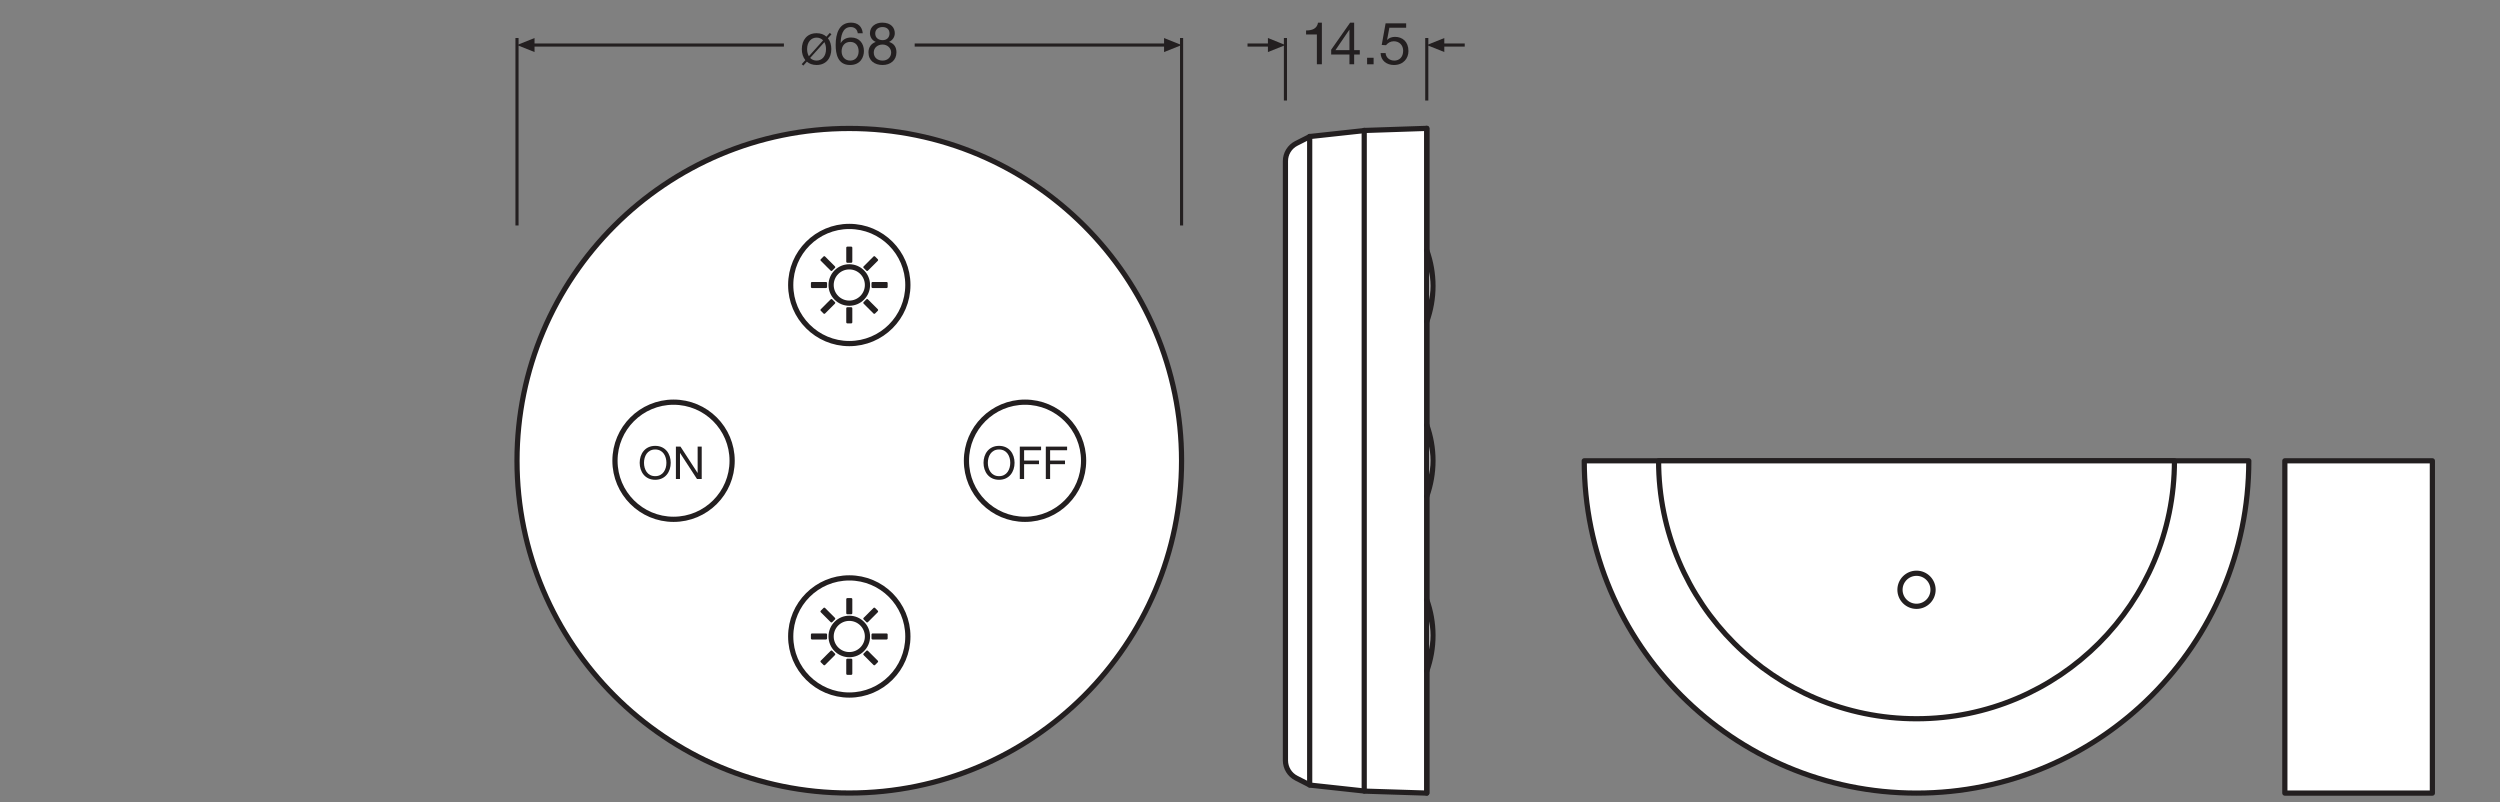 <?xml version="1.0" encoding="UTF-8" standalone="no"?>
<!-- Created with Inkscape (http://www.inkscape.org/) -->

<svg
   version="1.1"
   id="svg2"
   xml:space="preserve"
   width="453.543"
   height="145.512"
   viewBox="0 0 453.543 145.512"
   sodipodi:docname="PG_DAM_WORKFLOW-396463_FLEX_BOLD_BLACK_2.6M_H10MM_830_RC_Remote_mn_k_02.pdf"
   xmlns:inkscape="http://www.inkscape.org/namespaces/inkscape"
   xmlns:sodipodi="http://sodipodi.sourceforge.net/DTD/sodipodi-0.dtd"
   xmlns="http://www.w3.org/2000/svg"
   xmlns:svg="http://www.w3.org/2000/svg"><rect x="0" y="0" width="453.543" height="145.512" fill="#808080" stroke="none"/><defs
     id="defs6"><clipPath
       clipPathUnits="userSpaceOnUse"
       id="clipPath64"><path
         d="M 0,109.134 H 340.157 V 0 H 0 Z"
         id="path62" /></clipPath><clipPath
       clipPathUnits="userSpaceOnUse"
       id="clipPath270"><path
         d="M 0,109.134 H 340.157 V 0 H 0 Z"
         id="path268" /></clipPath></defs><sodipodi:namedview
     id="namedview4"
     pagecolor="#ffffff"
     bordercolor="#666666"
     borderopacity="1.0"
     inkscape:pageshadow="2"
     inkscape:pageopacity="0.0"
     inkscape:pagecheckerboard="0" /><g
     id="g8"
     inkscape:groupmode="layer"
     inkscape:label="PG_DAM_WORKFLOW-396463_FLEX_BOLD_BLACK_2.6M_H10MM_830_RC_Remote_mn_k_02"
     transform="matrix(1.333,0,0,-1.333,0,145.512)"><g
       id="g10"
       transform="translate(160.809,78.472)"><path
         d="M 0,0 V 25.514"
         style="fill:none;stroke:#231f20;stroke-width:0.425;stroke-linecap:butt;stroke-linejoin:round;stroke-miterlimit:3.864;stroke-dasharray:none;stroke-opacity:1"
         id="path12" /></g><g
       id="g14"
       transform="translate(158.425,102.078)"><path
         d="M 0,0 2.384,0.953 0,1.908 Z"
         style="fill:#231f20;fill-opacity:1;fill-rule:nonzero;stroke:none"
         id="path16" /></g><g
       id="g18"
       transform="translate(159.144,103.031)"><path
         d="M 0,0 H -34.659"
         style="fill:none;stroke:#231f20;stroke-width:0.425;stroke-linecap:butt;stroke-linejoin:round;stroke-miterlimit:3.864;stroke-dasharray:none;stroke-opacity:1"
         id="path20" /></g><g
       id="g22"
       transform="translate(70.362,78.472)"><path
         d="M 0,0 V 25.514"
         style="fill:none;stroke:#231f20;stroke-width:0.425;stroke-linecap:butt;stroke-linejoin:round;stroke-miterlimit:3.864;stroke-dasharray:none;stroke-opacity:1"
         id="path24" /></g><g
       id="g26"
       transform="translate(72.748,102.078)"><path
         d="M 0,0 -2.386,0.953 0,1.908 Z"
         style="fill:#231f20;fill-opacity:1;fill-rule:nonzero;stroke:none"
         id="path28" /></g><g
       id="g30"
       transform="translate(72.029,103.031)"><path
         d="M 0,0 H 34.66"
         style="fill:none;stroke:#231f20;stroke-width:0.425;stroke-linecap:butt;stroke-linejoin:round;stroke-miterlimit:3.864;stroke-dasharray:none;stroke-opacity:1"
         id="path32" /></g><g
       id="g34"
       transform="translate(174.944,95.482)"><path
         d="M 0,0 V 8.504"
         style="fill:none;stroke:#231f20;stroke-width:0.425;stroke-linecap:butt;stroke-linejoin:round;stroke-miterlimit:3.864;stroke-dasharray:none;stroke-opacity:1"
         id="path36" /></g><g
       id="g38"
       transform="translate(172.559,102.078)"><path
         d="M 0,0 2.384,0.953 0,1.908 Z"
         style="fill:#231f20;fill-opacity:1;fill-rule:nonzero;stroke:none"
         id="path40" /></g><g
       id="g42"
       transform="translate(173.279,103.031)"><path
         d="M 0,0 H -3.496"
         style="fill:none;stroke:#231f20;stroke-width:0.425;stroke-linecap:butt;stroke-linejoin:round;stroke-miterlimit:3.864;stroke-dasharray:none;stroke-opacity:1"
         id="path44" /></g><g
       id="g46"
       transform="translate(194.179,95.482)"><path
         d="M 0,0 V 8.504"
         style="fill:none;stroke:#231f20;stroke-width:0.425;stroke-linecap:butt;stroke-linejoin:round;stroke-miterlimit:3.864;stroke-dasharray:none;stroke-opacity:1"
         id="path48" /></g><g
       id="g50"
       transform="translate(196.565,102.078)"><path
         d="M 0,0 -2.386,0.953 0,1.908 Z"
         style="fill:#231f20;fill-opacity:1;fill-rule:nonzero;stroke:none"
         id="path52" /></g><g
       id="g54"
       transform="translate(195.846,103.031)"><path
         d="M 0,0 H 3.499"
         style="fill:none;stroke:#231f20;stroke-width:0.425;stroke-linecap:butt;stroke-linejoin:round;stroke-miterlimit:3.864;stroke-dasharray:none;stroke-opacity:1"
         id="path56" /></g><g
       id="g58"><g
         id="g60"
         clip-path="url(#clipPath64)"><g
           id="g66"
           transform="translate(194.181,1.223)"><path
             d="m 0,0 -8.517,0.27 v 0.015 l -7.422,0.809 V 1.11 l -1.822,0.929 c -0.907,0.462 -1.477,1.393 -1.477,2.411 v 81.56 c 0,1.021 0.575,1.955 1.486,2.416 l 1.813,0.915 v 0.015 l 7.422,0.809 v 0.016 L 0,90.467 Z"
             style="fill:#ffffff;fill-opacity:1;fill-rule:nonzero;stroke:none"
             id="path68" /></g><g
           id="g70"
           transform="translate(194.181,1.223)"><path
             d="m 0,0 -8.517,0.27 v 0.015 l -7.422,0.809 V 1.11 l -1.822,0.929 c -0.907,0.462 -1.477,1.393 -1.477,2.411 v 81.56 c 0,1.021 0.575,1.955 1.486,2.416 l 1.813,0.915 v 0.015 l 7.422,0.809 v 0.016 L 0,90.467 Z"
             style="fill:none;stroke:#231f20;stroke-width:0.709;stroke-linecap:round;stroke-linejoin:round;stroke-miterlimit:10;stroke-dasharray:none;stroke-opacity:1"
             id="path72" /></g><g
           id="g74"
           transform="translate(194.181,27.519)"><path
             d="M 0,0 V 14.1"
             style="fill:none;stroke:#231f20;stroke-width:0.709;stroke-linecap:round;stroke-linejoin:round;stroke-miterlimit:10;stroke-dasharray:none;stroke-opacity:1"
             id="path76" /></g><g
           id="g78"
           transform="translate(194.181,75.084)"><path
             d="M 0,0 V 16.606"
             style="fill:none;stroke:#231f20;stroke-width:0.709;stroke-linecap:round;stroke-linejoin:round;stroke-miterlimit:10;stroke-dasharray:none;stroke-opacity:1"
             id="path80" /></g><g
           id="g82"
           transform="translate(194.181,51.31)"><path
             d="M 0,0 V 14.1"
             style="fill:none;stroke:#231f20;stroke-width:0.709;stroke-linecap:round;stroke-linejoin:round;stroke-miterlimit:10;stroke-dasharray:none;stroke-opacity:1"
             id="path84" /></g><g
           id="g86"
           transform="translate(194.181,1.239)"><path
             d="M 0,0 V 16.606"
             style="fill:none;stroke:#231f20;stroke-width:0.709;stroke-linecap:round;stroke-linejoin:round;stroke-miterlimit:10;stroke-dasharray:none;stroke-opacity:1"
             id="path88" /></g><g
           id="g90"
           transform="translate(185.666,1.518)"><path
             d="M 0,0 V 44.81 89.894"
             style="fill:none;stroke:#231f20;stroke-width:0.709;stroke-linecap:round;stroke-linejoin:round;stroke-miterlimit:10;stroke-dasharray:none;stroke-opacity:1"
             id="path92" /></g><g
           id="g94"
           transform="translate(178.244,2.342)"><path
             d="M 0,0 V 88.245"
             style="fill:none;stroke:#231f20;stroke-width:0.709;stroke-linecap:round;stroke-linejoin:round;stroke-miterlimit:10;stroke-dasharray:none;stroke-opacity:1"
             id="path96" /></g><g
           id="g98"
           transform="translate(194.181,65.409)"><path
             d="M 0,0 V 9.675 C 0.539,8.168 0.841,6.534 0.841,4.837 0.841,3.14 0.539,1.507 0,0"
             style="fill:#ffffff;fill-opacity:1;fill-rule:nonzero;stroke:none"
             id="path100" /></g><g
           id="g102"
           transform="translate(194.181,65.409)"><path
             d="M 0,0 V 9.675 C 0.539,8.168 0.841,6.534 0.841,4.837 0.841,3.14 0.539,1.507 0,0 Z"
             style="fill:none;stroke:#231f20;stroke-width:0.709;stroke-linecap:round;stroke-linejoin:round;stroke-miterlimit:10;stroke-dasharray:none;stroke-opacity:1"
             id="path104" /></g><g
           id="g106"
           transform="translate(194.181,17.845)"><path
             d="M 0,0 V 9.675 C 0.539,8.168 0.841,6.534 0.841,4.837 0.841,3.14 0.539,1.507 0,0"
             style="fill:#ffffff;fill-opacity:1;fill-rule:nonzero;stroke:none"
             id="path108" /></g><g
           id="g110"
           transform="translate(194.181,17.845)"><path
             d="M 0,0 V 9.675 C 0.539,8.168 0.841,6.534 0.841,4.837 0.841,3.14 0.539,1.507 0,0 Z"
             style="fill:none;stroke:#231f20;stroke-width:0.709;stroke-linecap:round;stroke-linejoin:round;stroke-miterlimit:10;stroke-dasharray:none;stroke-opacity:1"
             id="path112" /></g><g
           id="g114"
           transform="translate(194.181,41.619)"><path
             d="M 0,0 V 9.691 C 0.539,8.184 0.841,6.55 0.841,4.853 0.841,3.156 0.539,1.523 0,0"
             style="fill:#ffffff;fill-opacity:1;fill-rule:nonzero;stroke:none"
             id="path116" /></g><g
           id="g118"
           transform="translate(194.181,41.619)"><path
             d="M 0,0 V 9.691 C 0.539,8.184 0.841,6.55 0.841,4.853 0.841,3.156 0.539,1.523 0,0 Z"
             style="fill:none;stroke:#231f20;stroke-width:0.709;stroke-linecap:round;stroke-linejoin:round;stroke-miterlimit:10;stroke-dasharray:none;stroke-opacity:1"
             id="path120" /></g><g
           id="g122"
           transform="translate(160.807,46.456)"><path
             d="m 0,0 c 0,-24.975 -20.247,-45.222 -45.222,-45.222 -24.975,0 -45.222,20.247 -45.222,45.222 0,24.975 20.247,45.222 45.222,45.222 C -20.247,45.222 0,24.975 0,0"
             style="fill:#ffffff;fill-opacity:1;fill-rule:nonzero;stroke:none"
             id="path124" /></g><g
           id="g126"
           transform="translate(160.807,46.456)"><path
             d="m 0,0 c 0,-24.975 -20.247,-45.222 -45.222,-45.222 -24.975,0 -45.222,20.247 -45.222,45.222 0,24.975 20.247,45.222 45.222,45.222 C -20.247,45.222 0,24.975 0,0 Z"
             style="fill:none;stroke:#231f20;stroke-width:0.709;stroke-linecap:round;stroke-linejoin:round;stroke-miterlimit:10;stroke-dasharray:none;stroke-opacity:1"
             id="path128" /></g><g
           id="g130"
           transform="translate(99.641,46.456)"><path
             d="m 0,0 c 0,-4.403 -3.569,-7.972 -7.972,-7.972 -4.403,0 -7.973,3.569 -7.973,7.972 0,4.403 3.57,7.972 7.973,7.972 C -3.569,7.972 0,4.403 0,0 Z"
             style="fill:none;stroke:#231f20;stroke-width:0.709;stroke-linecap:butt;stroke-linejoin:miter;stroke-miterlimit:10;stroke-dasharray:none;stroke-opacity:1"
             id="path132" /></g><g
           id="g134"
           transform="translate(147.475,46.456)"><path
             d="m 0,0 c 0,-4.403 -3.569,-7.972 -7.972,-7.972 -4.403,0 -7.973,3.569 -7.973,7.972 0,4.403 3.57,7.972 7.973,7.972 C -3.569,7.972 0,4.403 0,0 Z"
             style="fill:none;stroke:#231f20;stroke-width:0.709;stroke-linecap:butt;stroke-linejoin:miter;stroke-miterlimit:10;stroke-dasharray:none;stroke-opacity:1"
             id="path136" /></g><g
           id="g138"
           transform="translate(123.558,70.373)"><path
             d="m 0,0 c 0,-4.403 -3.569,-7.972 -7.972,-7.972 -4.403,0 -7.973,3.569 -7.973,7.972 0,4.403 3.57,7.972 7.973,7.972 C -3.569,7.972 0,4.403 0,0 Z"
             style="fill:none;stroke:#231f20;stroke-width:0.709;stroke-linecap:butt;stroke-linejoin:miter;stroke-miterlimit:10;stroke-dasharray:none;stroke-opacity:1"
             id="path140" /></g><g
           id="g142"
           transform="translate(118.06,70.373)"><path
             d="m 0,0 c 0,-1.366 -1.108,-2.474 -2.474,-2.474 -1.367,0 -2.474,1.108 -2.474,2.474 0,1.366 1.107,2.474 2.474,2.474 C -1.108,2.474 0,1.366 0,0 Z"
             style="fill:none;stroke:#231f20;stroke-width:0.709;stroke-linecap:butt;stroke-linejoin:miter;stroke-miterlimit:10;stroke-dasharray:none;stroke-opacity:1"
             id="path144" /></g><g
           id="g146"
           transform="translate(115.851,73.397)"><path
             d="m 0,0 h -0.531 c -0.081,0 -0.147,0.066 -0.147,0.147 v 1.905 c 0,0.081 0.066,0.147 0.147,0.147 H 0 c 0.081,0 0.147,-0.066 0.147,-0.147 V 0.147 C 0.147,0.066 0.081,0 0,0"
             style="fill:#231f20;fill-opacity:1;fill-rule:nonzero;stroke:none"
             id="path148" /></g><g
           id="g150"
           transform="translate(115.851,67.349)"><path
             d="m 0,0 h -0.531 c -0.081,0 -0.147,-0.066 -0.147,-0.147 v -1.905 c 0,-0.081 0.066,-0.147 0.147,-0.147 H 0 c 0.081,0 0.147,0.066 0.147,0.147 v 1.905 C 0.147,-0.066 0.081,0 0,0"
             style="fill:#231f20;fill-opacity:1;fill-rule:nonzero;stroke:none"
             id="path152" /></g><g
           id="g154"
           transform="translate(112.561,70.638)"><path
             d="m 0,0 v -0.531 c 0,-0.081 -0.066,-0.147 -0.147,-0.147 h -1.905 c -0.081,0 -0.147,0.066 -0.147,0.147 V 0 c 0,0.081 0.066,0.147 0.147,0.147 h 1.905 C -0.066,0.147 0,0.081 0,0"
             style="fill:#231f20;fill-opacity:1;fill-rule:nonzero;stroke:none"
             id="path156" /></g><g
           id="g158"
           transform="translate(118.609,70.638)"><path
             d="m 0,0 v -0.531 c 0,-0.081 0.066,-0.147 0.147,-0.147 h 1.905 c 0.081,0 0.147,0.066 0.147,0.147 V 0 c 0,0.081 -0.066,0.147 -0.147,0.147 H 0.147 C 0.066,0.147 0,0.081 0,0"
             style="fill:#231f20;fill-opacity:1;fill-rule:nonzero;stroke:none"
             id="path160" /></g><g
           id="g162"
           transform="translate(113.26,68.422)"><path
             d="m 0,0 0.375,-0.375 c 0.058,-0.058 0.058,-0.151 0,-0.208 L -0.972,-1.93 c -0.057,-0.058 -0.15,-0.058 -0.208,0 l -0.375,0.375 c -0.058,0.057 -0.058,0.15 0,0.208 L -0.208,0 C -0.151,0.057 -0.057,0.057 0,0"
             style="fill:#231f20;fill-opacity:1;fill-rule:nonzero;stroke:none"
             id="path164" /></g><g
           id="g166"
           transform="translate(117.536,72.699)"><path
             d="m 0,0 0.375,-0.375 c 0.058,-0.058 0.151,-0.058 0.208,0 L 1.93,0.972 c 0.058,0.057 0.058,0.15 0,0.208 L 1.555,1.555 c -0.057,0.058 -0.15,0.058 -0.208,0 L 0,0.208 C -0.057,0.151 -0.057,0.057 0,0"
             style="fill:#231f20;fill-opacity:1;fill-rule:nonzero;stroke:none"
             id="path168" /></g><g
           id="g170"
           transform="translate(117.536,68.047)"><path
             d="m 0,0 0.375,0.375 c 0.058,0.058 0.151,0.058 0.208,0 L 1.93,-0.972 c 0.058,-0.057 0.058,-0.15 0,-0.208 L 1.555,-1.555 c -0.057,-0.058 -0.15,-0.058 -0.208,0 L 0,-0.208 C -0.057,-0.151 -0.057,-0.057 0,0"
             style="fill:#231f20;fill-opacity:1;fill-rule:nonzero;stroke:none"
             id="path172" /></g><g
           id="g174"
           transform="translate(113.26,72.324)"><path
             d="m 0,0 0.375,0.375 c 0.058,0.058 0.058,0.151 0,0.208 L -0.972,1.93 c -0.057,0.058 -0.15,0.058 -0.208,0 L -1.555,1.555 c -0.058,-0.057 -0.058,-0.15 0,-0.208 L -0.208,0 C -0.151,-0.057 -0.057,-0.057 0,0"
             style="fill:#231f20;fill-opacity:1;fill-rule:nonzero;stroke:none"
             id="path176" /></g><g
           id="g178"
           transform="translate(123.558,22.54)"><path
             d="m 0,0 c 0,-4.403 -3.569,-7.972 -7.972,-7.972 -4.403,0 -7.973,3.569 -7.973,7.972 0,4.403 3.57,7.972 7.973,7.972 C -3.569,7.972 0,4.403 0,0 Z"
             style="fill:none;stroke:#231f20;stroke-width:0.709;stroke-linecap:butt;stroke-linejoin:miter;stroke-miterlimit:10;stroke-dasharray:none;stroke-opacity:1"
             id="path180" /></g><g
           id="g182"
           transform="translate(118.06,22.54)"><path
             d="m 0,0 c 0,-1.366 -1.108,-2.474 -2.474,-2.474 -1.367,0 -2.474,1.108 -2.474,2.474 0,1.366 1.107,2.474 2.474,2.474 C -1.108,2.474 0,1.366 0,0 Z"
             style="fill:none;stroke:#231f20;stroke-width:0.709;stroke-linecap:butt;stroke-linejoin:miter;stroke-miterlimit:10;stroke-dasharray:none;stroke-opacity:1"
             id="path184" /></g><g
           id="g186"
           transform="translate(115.851,25.564)"><path
             d="m 0,0 h -0.531 c -0.081,0 -0.147,0.066 -0.147,0.147 v 1.905 c 0,0.081 0.066,0.147 0.147,0.147 H 0 c 0.081,0 0.147,-0.066 0.147,-0.147 V 0.147 C 0.147,0.066 0.081,0 0,0"
             style="fill:#231f20;fill-opacity:1;fill-rule:nonzero;stroke:none"
             id="path188" /></g><g
           id="g190"
           transform="translate(115.851,19.516)"><path
             d="m 0,0 h -0.531 c -0.081,0 -0.147,-0.066 -0.147,-0.147 v -1.905 c 0,-0.081 0.066,-0.147 0.147,-0.147 H 0 c 0.081,0 0.147,0.066 0.147,0.147 v 1.905 C 0.147,-0.066 0.081,0 0,0"
             style="fill:#231f20;fill-opacity:1;fill-rule:nonzero;stroke:none"
             id="path192" /></g><g
           id="g194"
           transform="translate(112.561,22.805)"><path
             d="m 0,0 v -0.531 c 0,-0.081 -0.066,-0.147 -0.147,-0.147 h -1.905 c -0.081,0 -0.147,0.066 -0.147,0.147 V 0 c 0,0.081 0.066,0.147 0.147,0.147 h 1.905 C -0.066,0.147 0,0.081 0,0"
             style="fill:#231f20;fill-opacity:1;fill-rule:nonzero;stroke:none"
             id="path196" /></g><g
           id="g198"
           transform="translate(118.609,22.805)"><path
             d="m 0,0 v -0.531 c 0,-0.081 0.066,-0.147 0.147,-0.147 h 1.905 c 0.081,0 0.147,0.066 0.147,0.147 V 0 c 0,0.081 -0.066,0.147 -0.147,0.147 H 0.147 C 0.066,0.147 0,0.081 0,0"
             style="fill:#231f20;fill-opacity:1;fill-rule:nonzero;stroke:none"
             id="path200" /></g><g
           id="g202"
           transform="translate(113.26,20.589)"><path
             d="m 0,0 0.375,-0.375 c 0.058,-0.058 0.058,-0.151 0,-0.208 L -0.972,-1.93 c -0.057,-0.058 -0.15,-0.058 -0.208,0 l -0.375,0.375 c -0.058,0.057 -0.058,0.15 0,0.208 L -0.208,0 C -0.151,0.057 -0.057,0.057 0,0"
             style="fill:#231f20;fill-opacity:1;fill-rule:nonzero;stroke:none"
             id="path204" /></g><g
           id="g206"
           transform="translate(117.536,24.865)"><path
             d="m 0,0 0.375,-0.375 c 0.058,-0.058 0.151,-0.058 0.208,0 L 1.93,0.972 c 0.058,0.057 0.058,0.15 0,0.208 L 1.555,1.555 c -0.057,0.058 -0.15,0.058 -0.208,0 L 0,0.208 C -0.057,0.151 -0.057,0.057 0,0"
             style="fill:#231f20;fill-opacity:1;fill-rule:nonzero;stroke:none"
             id="path208" /></g><g
           id="g210"
           transform="translate(117.536,20.214)"><path
             d="m 0,0 0.375,0.375 c 0.058,0.058 0.151,0.058 0.208,0 L 1.93,-0.972 c 0.058,-0.057 0.058,-0.15 0,-0.208 L 1.555,-1.555 c -0.057,-0.058 -0.15,-0.058 -0.208,0 L 0,-0.208 C -0.057,-0.151 -0.057,-0.057 0,0"
             style="fill:#231f20;fill-opacity:1;fill-rule:nonzero;stroke:none"
             id="path212" /></g><g
           id="g214"
           transform="translate(113.26,24.49)"><path
             d="m 0,0 0.375,0.375 c 0.058,0.058 0.058,0.151 0,0.208 L -0.972,1.93 c -0.057,0.058 -0.15,0.058 -0.208,0 L -1.555,1.555 c -0.058,-0.057 -0.058,-0.15 0,-0.208 L -0.208,0 C -0.151,-0.057 -0.057,-0.057 0,0"
             style="fill:#231f20;fill-opacity:1;fill-rule:nonzero;stroke:none"
             id="path216" /></g><g
           id="g218"
           transform="translate(89.172,44.357)"><path
             d="M 0,0 C 1.075,0 1.525,0.928 1.525,1.817 1.525,2.706 1.075,3.631 0,3.631 -1.075,3.631 -1.525,2.706 -1.525,1.817 -1.525,0.928 -1.075,0 0,0 M 0,4.125 C 1.4,4.125 2.111,3.019 2.111,1.817 2.111,0.612 1.4,-0.494 0,-0.494 c -1.402,0 -2.113,1.106 -2.113,2.311 0,1.202 0.711,2.308 2.113,2.308"
             style="fill:#231f20;fill-opacity:1;fill-rule:nonzero;stroke:none"
             id="path220" /></g><g
           id="g222"
           transform="translate(91.988,48.378)"><path
             d="M 0,0 H 0.624 L 2.947,-3.576 H 2.959 V 0 H 3.513 V -4.409 H 2.872 L 0.569,-0.872 H 0.557 V -4.409 H 0 Z"
             style="fill:#231f20;fill-opacity:1;fill-rule:nonzero;stroke:none"
             id="path224" /></g><g
           id="g226"
           transform="translate(135.968,44.357)"><path
             d="M 0,0 C 1.075,0 1.525,0.928 1.525,1.817 1.525,2.706 1.075,3.631 0,3.631 -1.075,3.631 -1.525,2.706 -1.525,1.817 -1.525,0.928 -1.075,0 0,0 M 0,4.125 C 1.4,4.125 2.111,3.019 2.111,1.817 2.111,0.612 1.4,-0.494 0,-0.494 c -1.402,0 -2.113,1.106 -2.113,2.311 0,1.202 0.711,2.308 2.113,2.308"
             style="fill:#231f20;fill-opacity:1;fill-rule:nonzero;stroke:none"
             id="path228" /></g><g
           id="g230"
           transform="translate(138.792,48.378)"><path
             d="M 0,0 H 2.896 V -0.494 H 0.585 V -1.896 H 2.612 V -2.39 H 0.585 V -4.409 H 0 Z"
             style="fill:#231f20;fill-opacity:1;fill-rule:nonzero;stroke:none"
             id="path232" /></g><g
           id="g234"
           transform="translate(142.332,48.378)"><path
             d="M 0,0 H 2.896 V -0.494 H 0.585 V -1.896 H 2.612 V -2.39 H 0.585 V -4.409 H 0 Z"
             style="fill:#231f20;fill-opacity:1;fill-rule:nonzero;stroke:none"
             id="path236" /></g><g
           id="g238"
           transform="translate(260.833,1.223)"><path
             d="M 0,0 C 24.975,0 45.222,20.247 45.222,45.222 H -45.222 C -45.222,20.247 -24.975,0 0,0"
             style="fill:#ffffff;fill-opacity:1;fill-rule:nonzero;stroke:none"
             id="path240" /></g><g
           id="g242"
           transform="translate(260.833,1.223)"><path
             d="M 0,0 C 24.975,0 45.222,20.247 45.222,45.222 H -45.222 C -45.222,20.247 -24.975,0 0,0 Z"
             style="fill:none;stroke:#231f20;stroke-width:0.709;stroke-linecap:round;stroke-linejoin:round;stroke-miterlimit:10;stroke-dasharray:none;stroke-opacity:1"
             id="path244" /></g><g
           id="g246"
           transform="translate(260.833,11.342)"><path
             d="M 0,0 C 19.387,0 35.103,15.716 35.103,35.103 H -35.103 C -35.103,15.716 -19.387,0 0,0"
             style="fill:#ffffff;fill-opacity:1;fill-rule:nonzero;stroke:none"
             id="path248" /></g><g
           id="g250"
           transform="translate(260.833,11.342)"><path
             d="M 0,0 C 19.387,0 35.103,15.716 35.103,35.103 H -35.103 C -35.103,15.716 -19.387,0 0,0 Z"
             style="fill:none;stroke:#231f20;stroke-width:0.709;stroke-linecap:round;stroke-linejoin:round;stroke-miterlimit:10;stroke-dasharray:none;stroke-opacity:1"
             id="path252" /></g><g
           id="g254"
           transform="translate(263.082,28.894)"><path
             d="M 0,0 C 0,1.243 -1.007,2.25 -2.25,2.25 -3.492,2.25 -4.5,1.243 -4.5,0 c 0,-1.243 1.008,-2.25 2.25,-2.25 C -1.007,-2.25 0,-1.243 0,0"
             style="fill:#ffffff;fill-opacity:1;fill-rule:nonzero;stroke:none"
             id="path256" /></g><g
           id="g258"
           transform="translate(263.082,28.894)"><path
             d="M 0,0 C 0,1.243 -1.007,2.25 -2.25,2.25 -3.492,2.25 -4.5,1.243 -4.5,0 c 0,-1.243 1.008,-2.25 2.25,-2.25 C -1.007,-2.25 0,-1.243 0,0 Z"
             style="fill:none;stroke:#231f20;stroke-width:0.709;stroke-linecap:round;stroke-linejoin:round;stroke-miterlimit:10;stroke-dasharray:none;stroke-opacity:1"
             id="path260" /></g><path
           d="m 331.039,1.223 h -20.078 v 45.222 h 20.078 z"
           style="fill:#ffffff;fill-opacity:1;fill-rule:nonzero;stroke:#231f20;stroke-width:0.709;stroke-linecap:round;stroke-linejoin:round;stroke-miterlimit:10;stroke-dasharray:none;stroke-opacity:1"
           id="path262" /></g></g><g
       id="g264"><g
         id="g266"
         clip-path="url(#clipPath270)"><g
           id="g272"
           transform="translate(110.26,101.276)"><path
             d="m 0,0 c 0.24,-0.24 0.528,-0.36 0.872,-0.36 0.711,0 1.287,0.56 1.287,1.559 0,0.392 -0.088,0.704 -0.223,0.951 z M 1.76,2.391 C 1.527,2.638 1.231,2.766 0.872,2.766 c -0.712,0 -1.287,-0.567 -1.287,-1.567 0,-0.384 0.088,-0.703 0.239,-0.968 z M 2.415,2.678 C 2.727,2.303 2.879,1.783 2.879,1.199 c 0,-1.207 -0.695,-2.159 -2.007,-2.159 -0.552,0 -0.991,0.168 -1.319,0.456 l -0.48,-0.536 -0.224,0.192 0.496,0.552 c -0.321,0.392 -0.48,0.911 -0.48,1.495 0,1.216 0.696,2.167 2.007,2.167 0.567,0 0.999,-0.16 1.343,-0.472 l 0.464,0.52 0.216,-0.208 z"
             style="fill:#231f20;fill-opacity:1;fill-rule:nonzero;stroke:none"
             id="path274" /></g><g
           id="g276"
           transform="translate(114.54,102.179)"><path
             d="m 0,0 c 0,-0.704 0.432,-1.263 1.176,-1.263 0.735,0 1.142,0.583 1.142,1.255 0,0.703 -0.367,1.287 -1.142,1.287 C 0.416,1.279 0,0.711 0,0 M 2.199,2.455 C 2.135,2.966 1.791,3.302 1.247,3.302 0.096,3.302 -0.104,2.023 -0.128,1.151 l 0.016,-0.016 c 0.32,0.52 0.799,0.744 1.416,0.744 1.087,0 1.734,-0.792 1.734,-1.839 0,-0.832 -0.464,-1.903 -1.894,-1.903 -1.688,0 -1.952,1.543 -1.952,2.726 0,1.56 0.472,3.039 2.087,3.039 0.936,0 1.512,-0.52 1.6,-1.447 z"
             style="fill:#231f20;fill-opacity:1;fill-rule:nonzero;stroke:none"
             id="path278" /></g><g
           id="g280"
           transform="translate(120.124,103.698)"><path
             d="m 0,0 c 0.543,0 0.936,0.336 0.936,0.912 0,0.575 -0.401,0.871 -0.953,0.871 -0.543,0 -0.991,-0.304 -0.991,-0.871 C -1.008,0.296 -0.552,0 0,0 m 0,-2.782 c 0.68,0 1.159,0.471 1.159,1.103 0,0.608 -0.528,1.079 -1.167,1.079 -0.672,0 -1.2,-0.423 -1.2,-1.087 0,-0.68 0.504,-1.095 1.208,-1.095 m -0.064,5.165 c 1.239,0 1.718,-0.72 1.718,-1.447 0,-0.512 -0.311,-0.96 -0.783,-1.176 0.68,-0.216 1.008,-0.712 1.008,-1.415 0,-1.095 -0.832,-1.727 -1.879,-1.727 -1.088,0 -1.928,0.576 -1.928,1.727 0,0.672 0.353,1.191 0.992,1.415 -0.48,0.192 -0.792,0.664 -0.792,1.176 0,0.927 0.792,1.447 1.664,1.447"
             style="fill:#231f20;fill-opacity:1;fill-rule:nonzero;stroke:none"
             id="path282" /></g><g
           id="g284"
           transform="translate(179.903,100.411)"><path
             d="m 0,0 h -0.68 v 4.062 h -1.471 v 0.543 c 0.775,0 1.479,0.2 1.631,1.064 l 0.52,0 z"
             style="fill:#231f20;fill-opacity:1;fill-rule:nonzero;stroke:none"
             id="path286" /></g><g
           id="g288"
           transform="translate(183.655,102.338)"><path
             d="M 0,0 V 2.775 H -0.017 L -1.903,0 Z M 0.64,0 H 1.407 V -0.6 H 0.64 V -1.927 H 0 V -0.6 H -2.487 V 0.056 L 0.096,3.742 H 0.64 Z"
             style="fill:#231f20;fill-opacity:1;fill-rule:nonzero;stroke:none"
             id="path290" /></g><path
           d="m 186.057,101.299 h 0.887 v -0.888 h -0.887 z"
           style="fill:#231f20;fill-opacity:1;fill-rule:nonzero;stroke:none"
           id="path292" /><g
           id="g294"
           transform="translate(191.374,105.384)"><path
             d="m 0,0 h -2.286 l -0.305,-1.631 0.017,-0.016 c 0.248,0.28 0.671,0.408 1.055,0.408 1.007,0 1.831,-0.64 1.831,-1.943 0,-0.96 -0.664,-1.887 -1.983,-1.887 -0.983,0 -1.783,0.6 -1.807,1.623 h 0.68 c 0.039,-0.584 0.512,-1.023 1.191,-1.023 0.648,0 1.2,0.448 1.2,1.343 0,0.743 -0.512,1.287 -1.28,1.287 -0.44,0 -0.792,-0.216 -1.055,-0.536 L -3.326,-2.343 -2.798,0.6 H 0 Z"
             style="fill:#231f20;fill-opacity:1;fill-rule:nonzero;stroke:none"
             id="path296" /></g></g></g></g></svg>
